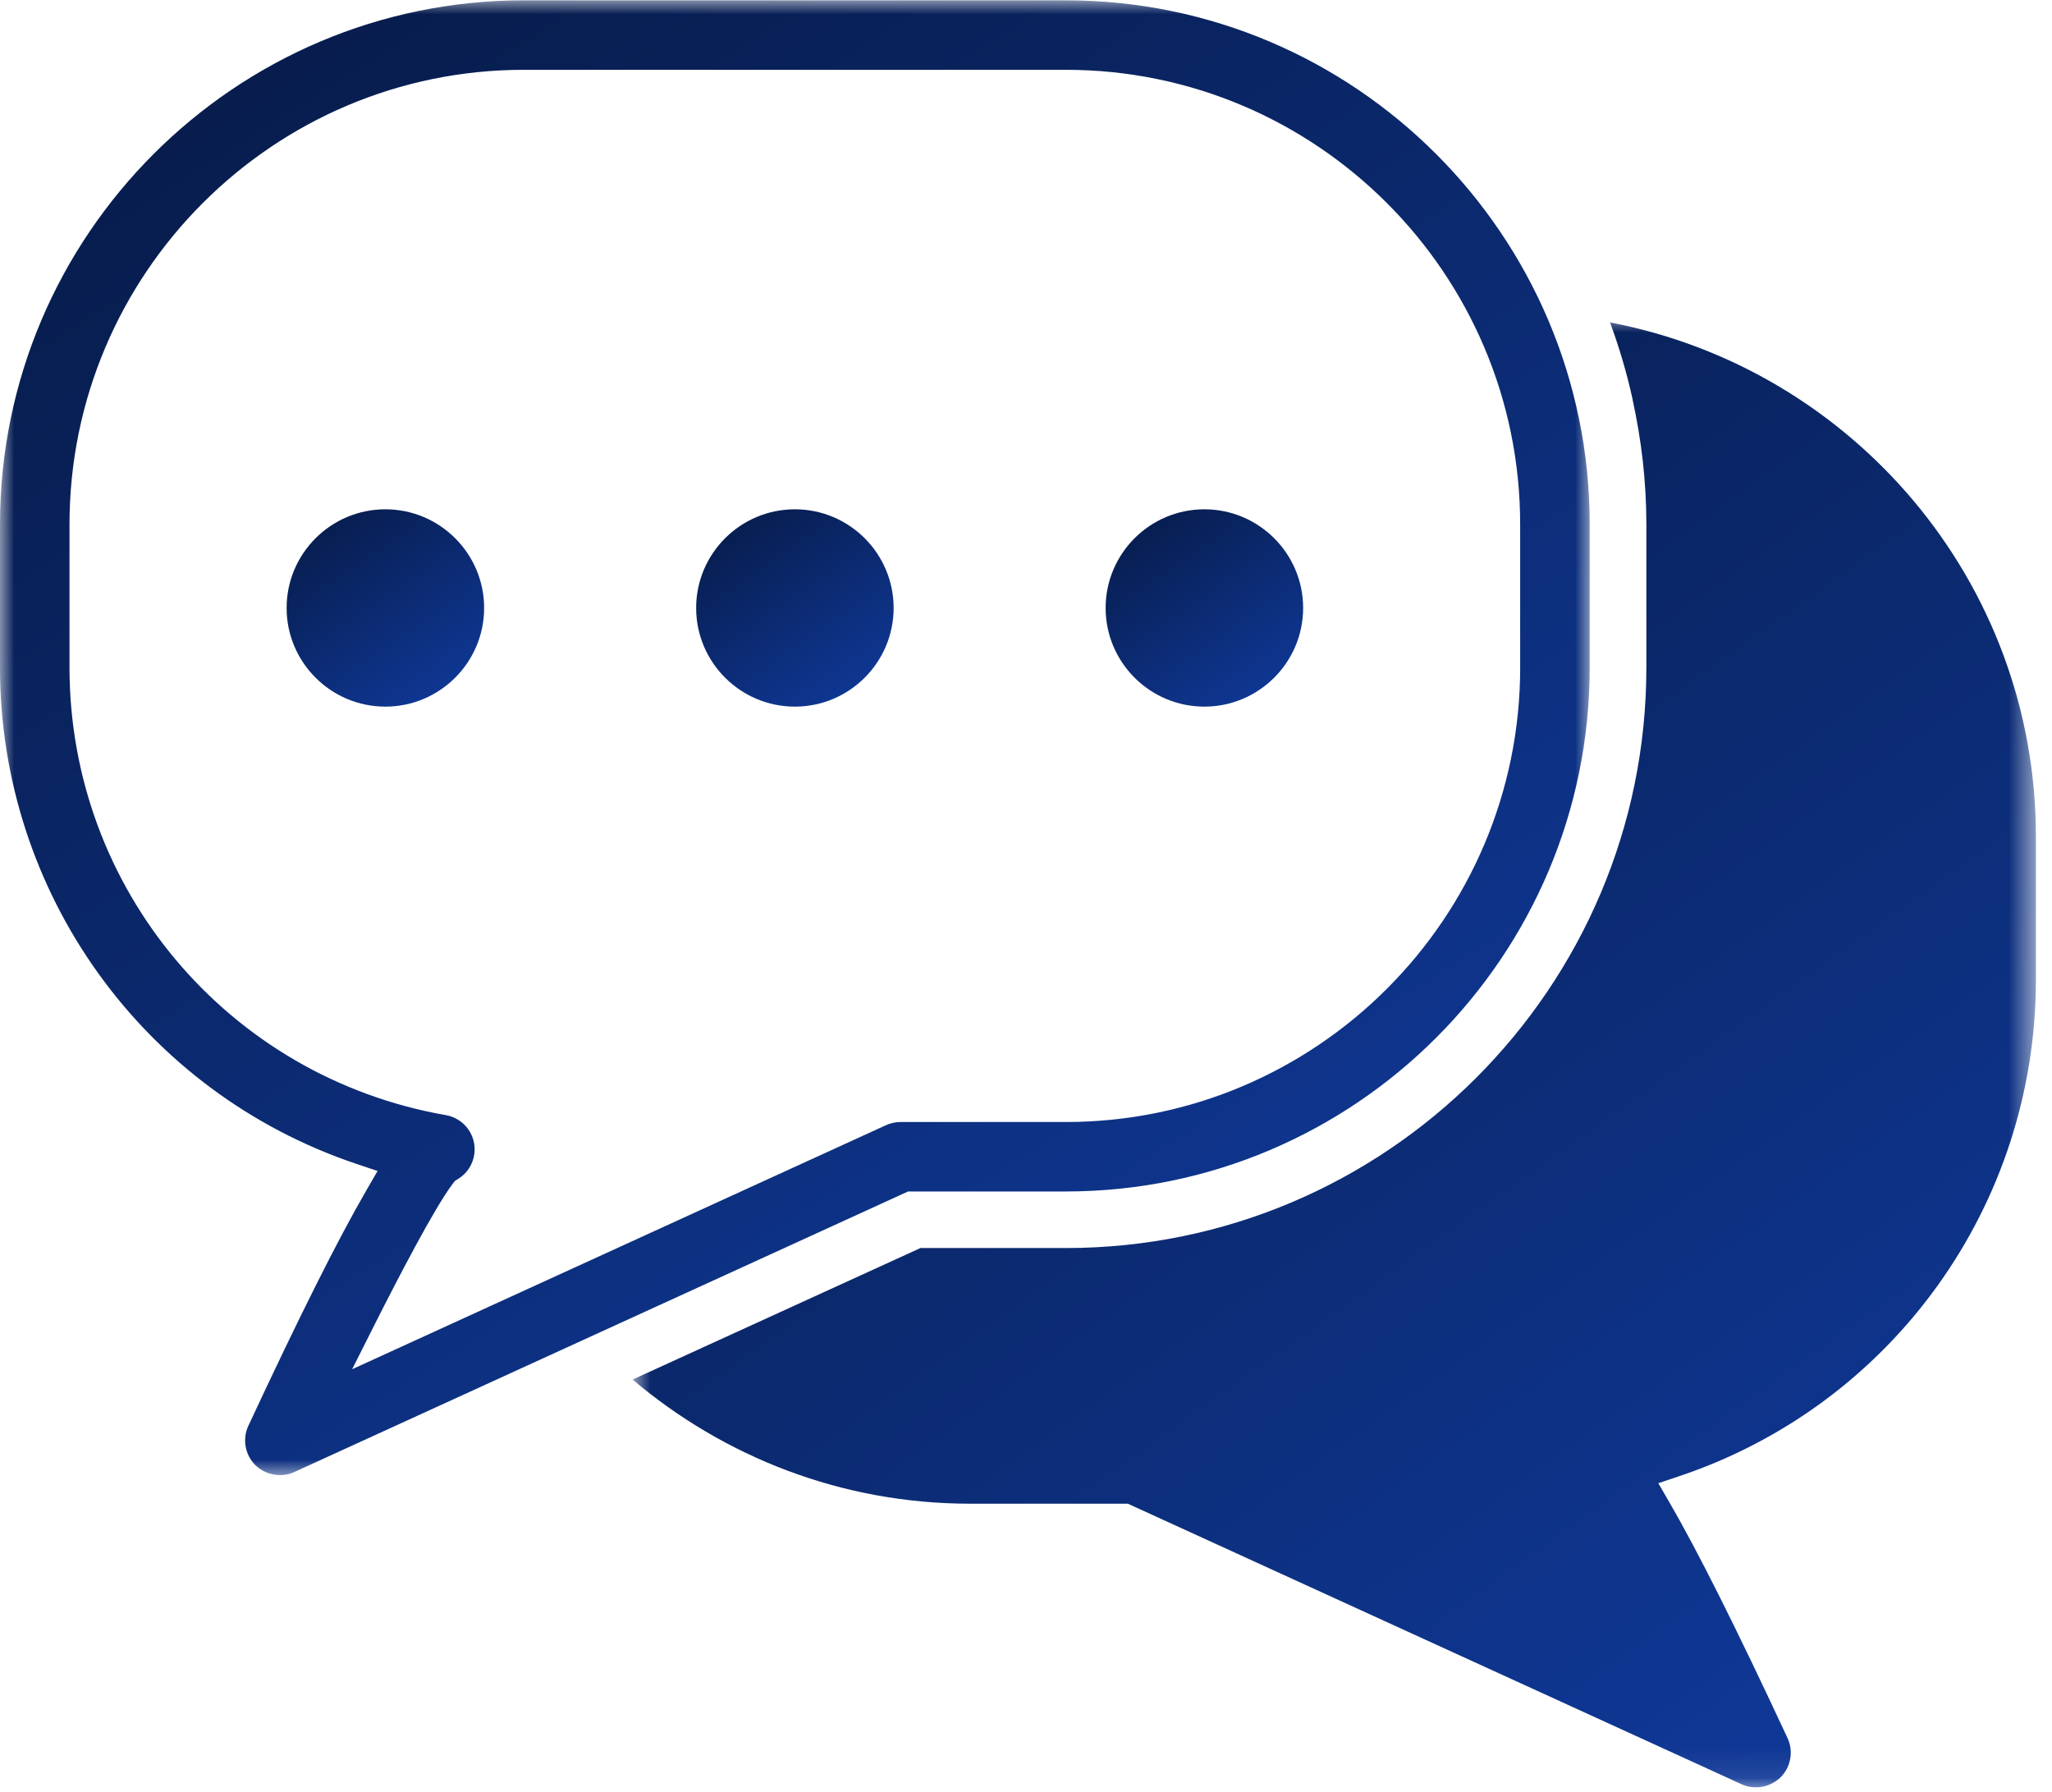 <svg width="71" height="62" viewBox="0 0 71 62" fill="none" xmlns="http://www.w3.org/2000/svg">
<path d="M13.334 17.62C11.45 17.62 9.917 19.151 9.917 21.034C9.917 22.916 11.45 24.447 13.334 24.447C15.218 24.447 16.751 22.915 16.751 21.034C16.751 19.151 15.218 17.62 13.334 17.62Z" fill="url(#paint0_linear_26_463)"/>
<path d="M41.672 17.62C39.788 17.62 38.255 19.151 38.255 21.034C38.255 22.916 39.788 24.447 41.672 24.447C43.556 24.447 45.089 22.915 45.089 21.034C45.089 19.151 43.556 17.62 41.672 17.62Z" fill="url(#paint1_linear_26_463)"/>
<path d="M27.504 17.62C25.62 17.62 24.087 19.151 24.087 21.034C24.087 22.916 25.62 24.447 27.504 24.447C29.388 24.447 30.92 22.915 30.92 21.034C30.92 19.151 29.388 17.62 27.504 17.62Z" fill="url(#paint2_linear_26_463)"/>
<mask id="mask0_26_463" style="mask-type:luminance" maskUnits="userSpaceOnUse" x="0" y="0" width="56" height="52">
<path d="M0 0H55.076V51.117H0V0Z" fill="white"/>
</mask>
<g mask="url(#mask0_26_463)">
<path d="M55.004 18.141C55.004 8.144 46.873 0.011 36.877 0.011H18.127C8.132 0.011 0 8.144 0 18.141V23.091C0 30.89 4.959 37.793 12.339 40.269L13.064 40.512L12.681 41.174C11.696 42.871 10.359 45.539 8.593 49.328C8.381 49.782 8.476 50.326 8.829 50.682C9.182 51.033 9.74 51.133 10.181 50.928L31.419 41.221H36.877C46.873 41.221 55.004 33.089 55.004 23.092V18.141ZM52.599 23.091C52.599 31.763 45.546 38.818 36.877 38.818H31.158C30.986 38.818 30.813 38.856 30.657 38.927L12.184 47.371L12.984 45.782C13.715 44.332 15.036 41.774 15.671 40.946L15.742 40.854L15.842 40.792C16.158 40.602 16.365 40.283 16.413 39.917C16.494 39.28 16.062 38.691 15.427 38.58C7.883 37.261 2.405 30.746 2.405 23.092V18.141C2.405 9.469 9.458 2.415 18.126 2.415H36.877C45.546 2.415 52.598 9.469 52.598 18.141V23.091H52.599Z" fill="url(#paint3_linear_26_463)"/>
</g>
<mask id="mask1_26_463" style="mask-type:luminance" maskUnits="userSpaceOnUse" x="21" y="10" width="50" height="52">
<path d="M21.88 10.903H70.442V61.913H21.88V10.903Z" fill="white"/>
</mask>
<g mask="url(#mask1_26_463)">
<path d="M24.363 46.597L21.888 47.728C25.045 50.4 29.116 52.023 33.566 52.023H39.024L60.262 61.73C60.702 61.935 61.262 61.836 61.613 61.484C61.967 61.128 62.061 60.584 61.849 60.13C60.084 56.341 58.747 53.673 57.762 51.976L57.378 51.314L58.105 51.07C65.485 48.595 70.443 41.692 70.443 33.893V28.942C70.443 20.108 64.084 12.75 55.707 11.155C56.028 12.017 56.288 12.907 56.49 13.82C56.494 13.821 56.498 13.823 56.502 13.824C56.497 13.822 56.493 13.821 56.487 13.819C56.793 15.212 56.965 16.658 56.965 18.144V23.095C56.965 34.169 47.956 43.178 36.881 43.178H31.848M54.03 50.719V50.718V50.719Z" fill="url(#paint4_linear_26_463)"/>
</g>
<defs>
<linearGradient id="paint0_linear_26_463" x1="9.917" y1="17.767" x2="16.055" y2="26.75" gradientUnits="userSpaceOnUse">
<stop stop-color="#071A46"/>
<stop offset="1" stop-color="#1140AC"/>
</linearGradient>
<linearGradient id="paint1_linear_26_463" x1="38.255" y1="17.767" x2="44.392" y2="26.75" gradientUnits="userSpaceOnUse">
<stop stop-color="#071A46"/>
<stop offset="1" stop-color="#1140AC"/>
</linearGradient>
<linearGradient id="paint2_linear_26_463" x1="24.087" y1="17.767" x2="30.225" y2="26.75" gradientUnits="userSpaceOnUse">
<stop stop-color="#071A46"/>
<stop offset="1" stop-color="#1140AC"/>
</linearGradient>
<linearGradient id="paint3_linear_26_463" x1="1.47748e-06" y1="1.108" x2="44.542" y2="71.329" gradientUnits="userSpaceOnUse">
<stop stop-color="#071A46"/>
<stop offset="1" stop-color="#1140AC"/>
</linearGradient>
<linearGradient id="paint4_linear_26_463" x1="21.888" y1="12.244" x2="68.14" y2="77.046" gradientUnits="userSpaceOnUse">
<stop stop-color="#071A46"/>
<stop offset="1" stop-color="#1140AC"/>
</linearGradient>
</defs>
</svg>
